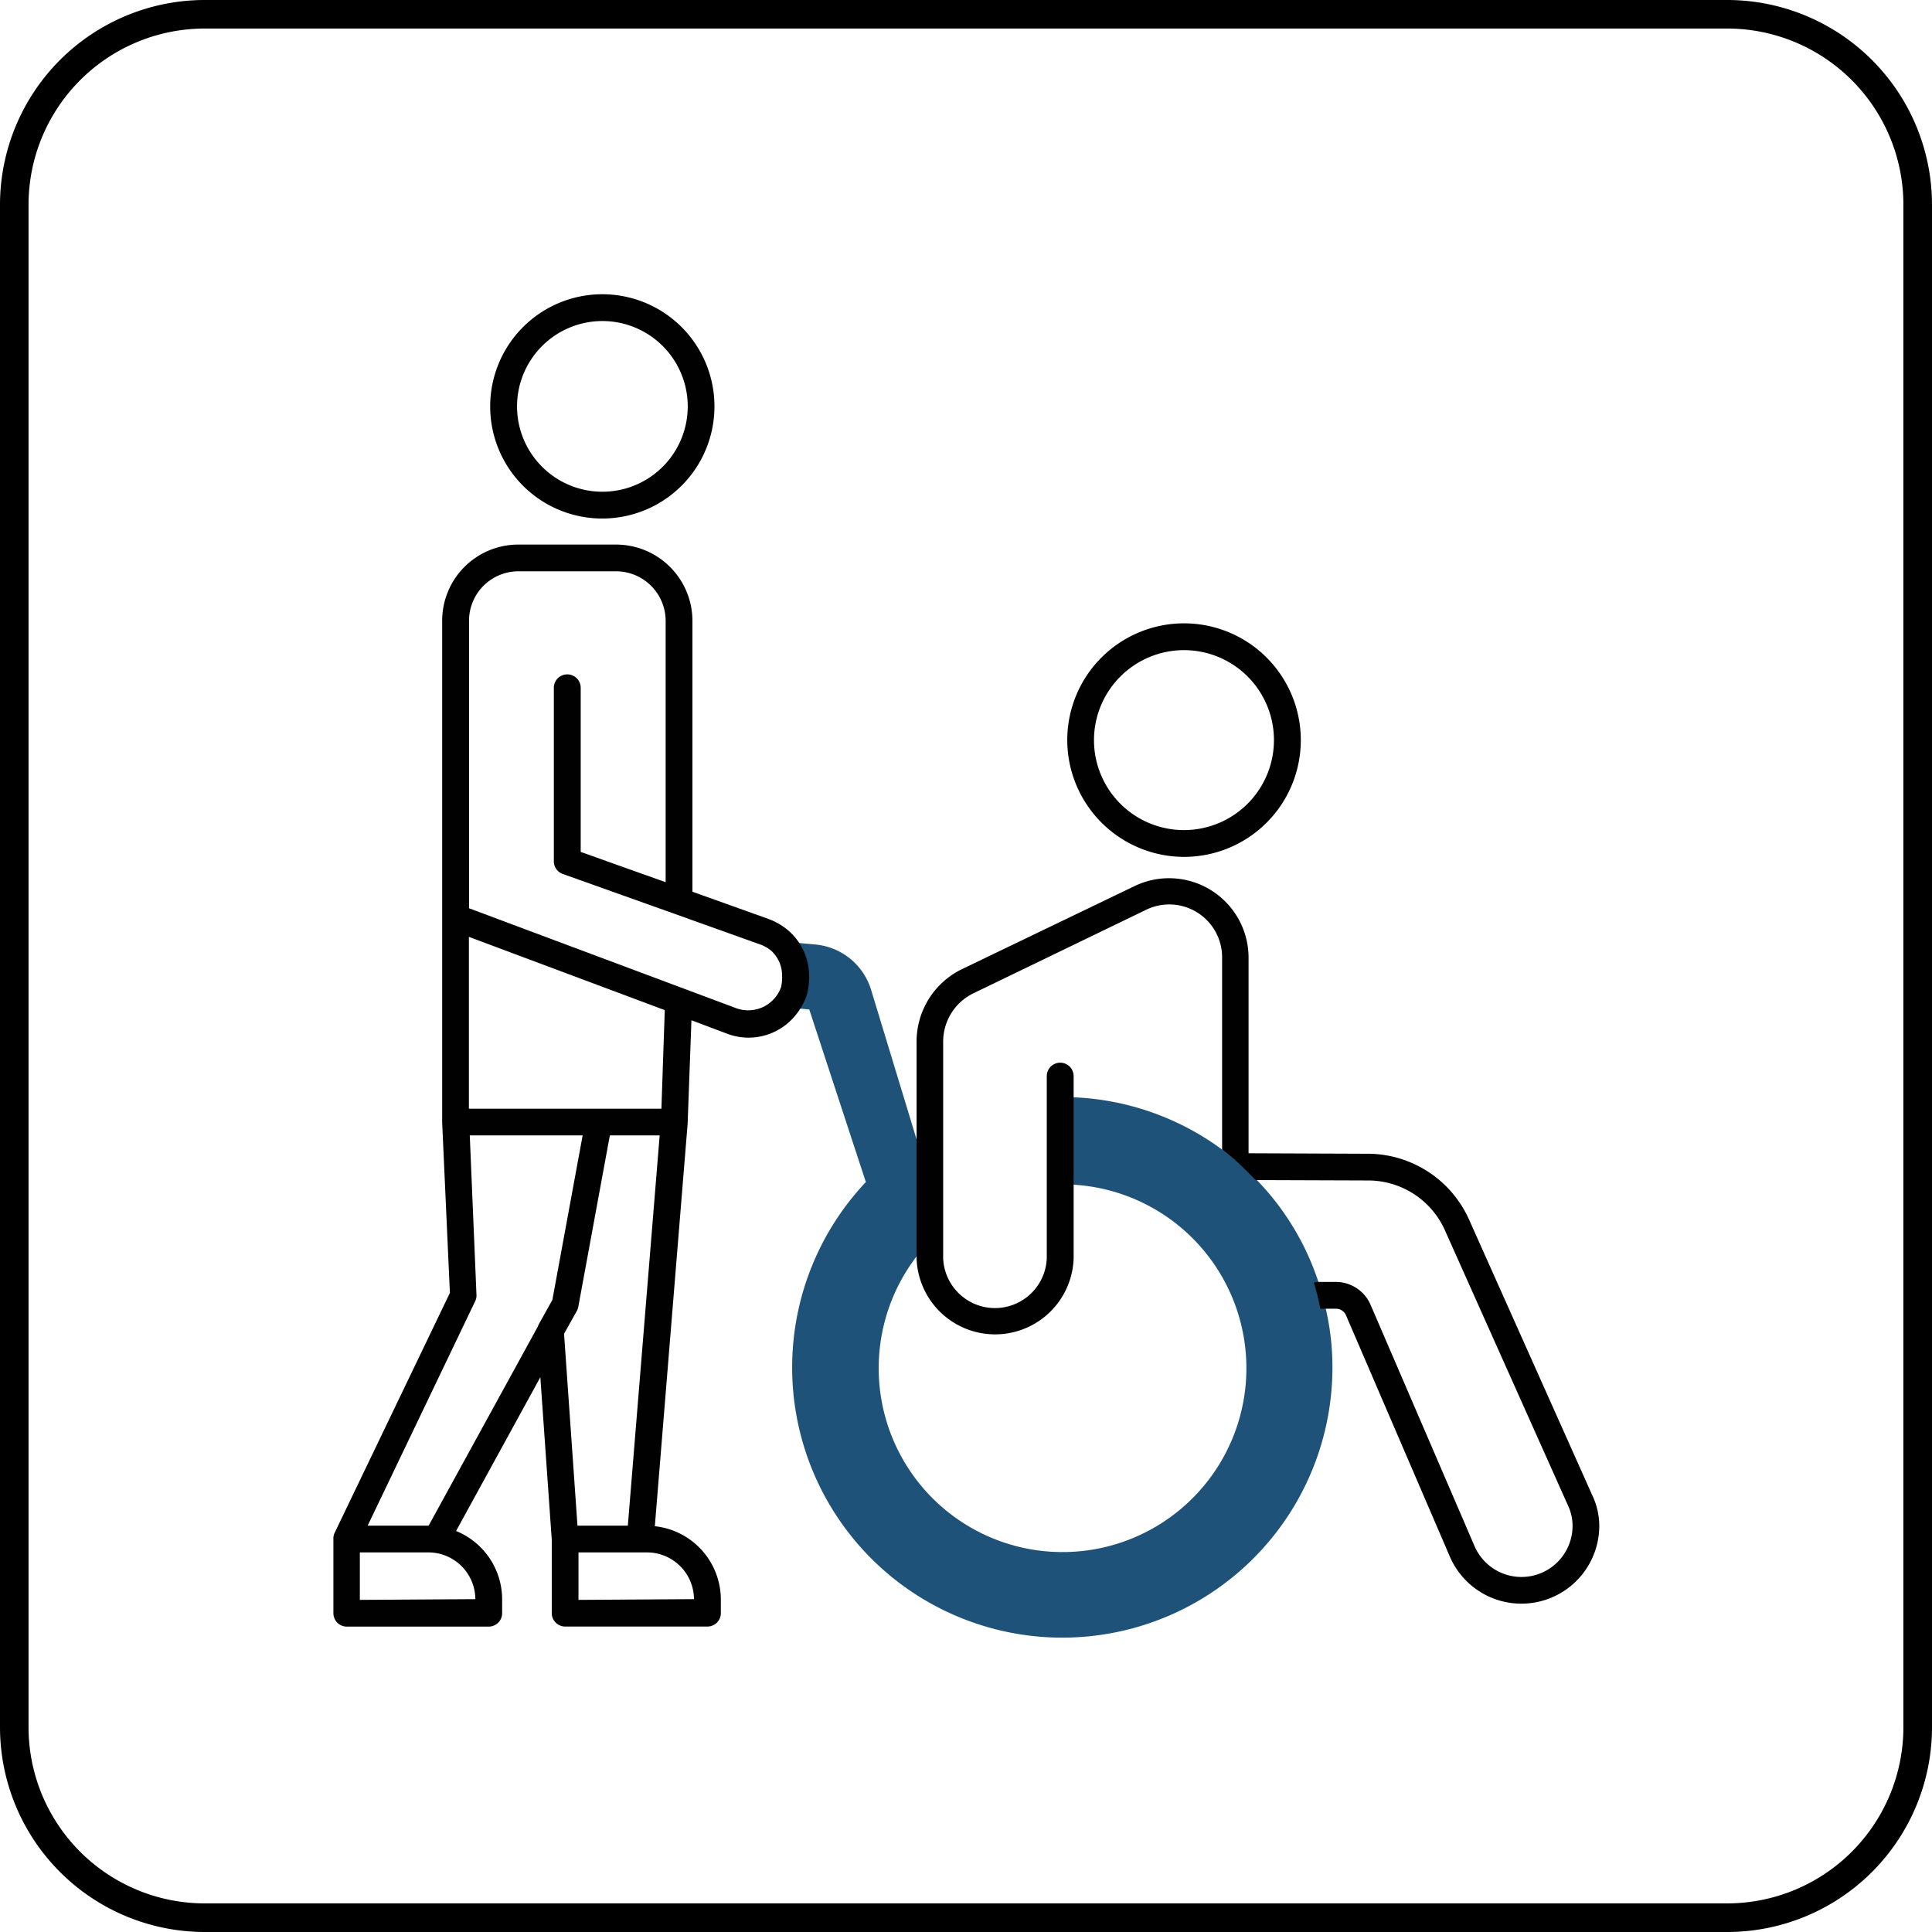 <svg xmlns="http://www.w3.org/2000/svg" viewBox="0 0 287.72 287.72"><defs><style>.cls-1{fill:#1f5279;}.cls-2{fill:#000100;}</style></defs><title>icon4</title><g id="Capa_2" data-name="Capa 2"><g id="Capa_1-2" data-name="Capa 1"><path d="M257.24,287.72H30.47A30.51,30.51,0,0,1,0,257.24V30.47A30.51,30.51,0,0,1,30.47,0H257.24a30.51,30.51,0,0,1,30.48,30.47V257.24A30.51,30.51,0,0,1,257.24,287.72ZM30.47,4.25A26.25,26.25,0,0,0,4.25,30.47V257.24a26.25,26.25,0,0,0,26.22,26.22H257.24a26.25,26.25,0,0,0,26.22-26.22V30.47A26.25,26.25,0,0,0,257.24,4.25Z"></path><path class="cls-1" d="M197.22,194a39.52,39.52,0,0,0-11.42-19.61,25,25,0,0,0-1.88-1.68,40,40,0,0,0-25.72-9.33v13a27.38,27.38,0,1,1-19.82,8.53V168.54a19.57,19.57,0,0,0-1.88,1.14l-6.78-22.3a9.59,9.59,0,0,0-8.19-6.71l-5.85-.54a7.17,7.17,0,0,1,2.29,5.31,8.28,8.28,0,0,1-.27,2.15,7.34,7.34,0,0,1-1.28,2.35l4.1.4,8.39,25.59.07.07a40.23,40.23,0,1,0,69.45,27.67A38.49,38.49,0,0,0,197.22,194Z"></path><path class="cls-2" d="M176.26,127.61a17.39,17.39,0,1,0-17.32-17.39A17.42,17.42,0,0,0,176.26,127.61Zm0-30.79a13.4,13.4,0,1,1-13.34,13.4A13.42,13.42,0,0,1,176.26,96.82Z"></path><path class="cls-2" d="M237.09,222.6l-18.35-41.06a16.58,16.58,0,0,0-14.85-9.72l-17.95-.07V142.62A11.84,11.84,0,0,0,168.88,132L143.11,144.4a12,12,0,0,0-6.61,10.72v32.24a11.7,11.7,0,0,0,23.39,0v-27.1a2,2,0,0,0-4,0v27.1a7.72,7.72,0,0,1-15.43,0V155.12a8,8,0,0,1,4.41-7.15l25.73-12.44A7.87,7.87,0,0,1,182,142.62V171.2c.38.3.77.59,1.14.9a22.18,22.18,0,0,1,1.84,1.64c.68.64,1.34,1.31,2,2l16.94.06a12.54,12.54,0,0,1,11.24,7.37l18.38,41.1a7.09,7.09,0,0,1,.65,3,7.61,7.61,0,0,1-14.59,3l-15.47-35.91a5.63,5.63,0,0,0-5.18-3.45h-2.7a1.92,1.92,0,0,0-.59.1c.18.62.37,1.25.53,1.89s.31,1.32.44,2h2.32a1.61,1.61,0,0,1,1.51,1l15.46,35.92a11.6,11.6,0,0,0,22.25-4.6A10.71,10.71,0,0,0,237.09,222.6Z"></path><path class="cls-2" d="M114.49,136.87l-11.37-4.07V92.43A11.38,11.38,0,0,0,91.72,81.1H77.18A11.34,11.34,0,0,0,65.85,92.43v74.75L67,192.54,49.81,228.33v0a2.65,2.65,0,0,0-.11.3.24.24,0,0,0,0,.08,1.09,1.09,0,0,0-.05.26s0,.09,0,.14,0,0,0,.07v11.06a2,2,0,0,0,2,2H72.78a2,2,0,0,0,2-2v-2A11,11,0,0,0,67.92,228l12.55-22.9,1.7,24.2v10.93a2,2,0,0,0,2,2h21.18a2,2,0,0,0,2-2v-2a11,11,0,0,0-9.83-10.94l4.89-60v-.09l.56-15.26,5.31,2a8.89,8.89,0,0,0,3.19.59,9,9,0,0,0,7.07-3.42,9.31,9.31,0,0,0,1.65-3.05,10.46,10.46,0,0,0,.31-2.62,9,9,0,0,0-2.89-6.68A9.73,9.73,0,0,0,114.49,136.87ZM70.79,238.15l-17.2.11v-7.07H63.76A7,7,0,0,1,70.79,238.15Zm11.47-44.56-2,3.59a1.73,1.73,0,0,0-.16.37L63.83,227.21H54.75l16-33.4a1.9,1.9,0,0,0,.21-.95l-1-23.77H86.77Zm21.09,44.56-17.2.11v-7.07H96.32A7,7,0,0,1,103.35,238.15ZM93.5,227.21H86l-2-28.58,1.9-3.39a2.25,2.25,0,0,0,.22-.61l4.7-25.54h7.42Zm5-62.1H69.83V139.52L99,150.43Zm17.86-18.22a5.2,5.2,0,0,1-6.68,3.27l-39.83-14.9V92.43a7.36,7.36,0,0,1,7.35-7.35H91.72a7.39,7.39,0,0,1,7.41,7.35v38.95l-12.65-4.51V102.43a2,2,0,0,0-4,0v25.85a2,2,0,0,0,1.32,1.87l16.63,5.93h0l12.69,4.54a5.57,5.57,0,0,1,1.77,1,5,5,0,0,1,1.58,3.72A5.78,5.78,0,0,1,116.34,146.89Z"></path><path class="cls-2" d="M89.7,77.22A16.7,16.7,0,1,0,73,60.55,16.68,16.68,0,0,0,89.7,77.22Zm0-29.41A12.71,12.71,0,1,1,77,60.55,12.72,12.72,0,0,1,89.7,47.81Z"></path></g></g></svg>